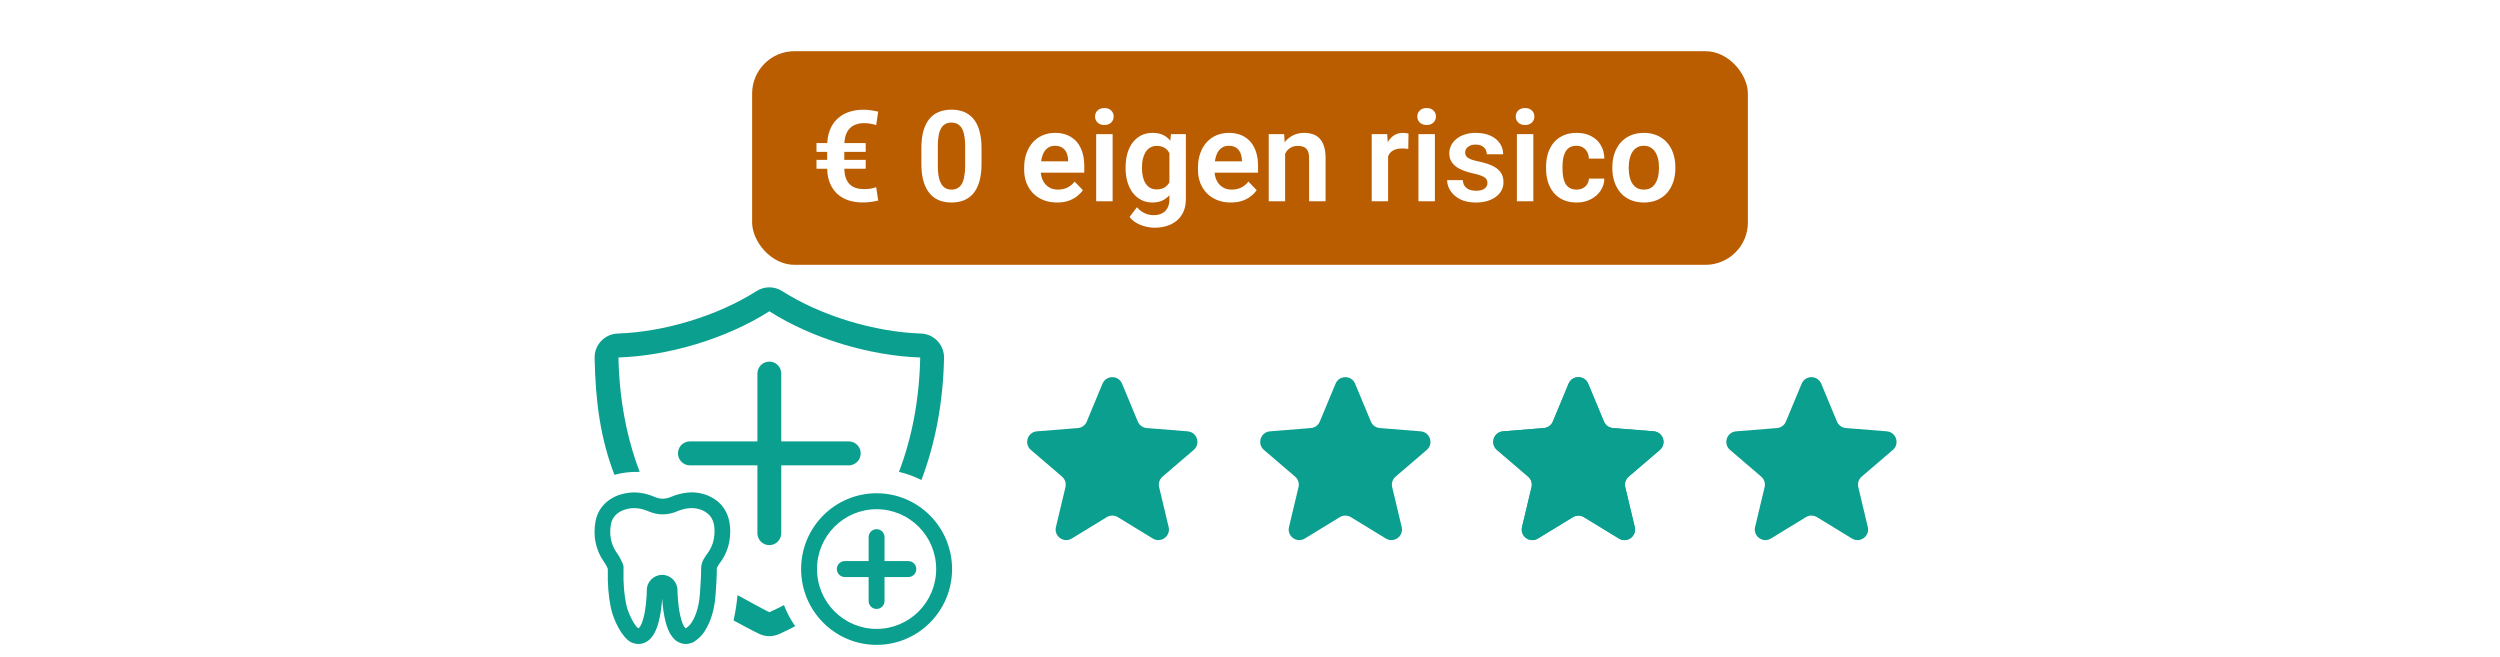 <svg width="236" height="62" viewBox="0 0 236 62" fill="none" xmlns="http://www.w3.org/2000/svg">
<rect width="236" height="62" fill="white"/>
<path d="M82.75 49.953C83.134 49.953 83.451 50.244 83.495 50.619L83.5 50.707L83.499 52.966H85.75C86.164 52.967 86.5 53.303 86.5 53.719C86.5 54.106 86.21 54.424 85.837 54.468L85.75 54.473H83.499L83.5 56.733C83.5 57.148 83.164 57.485 82.75 57.485C82.365 57.485 82.048 57.195 82.004 56.82L82 56.733L81.999 54.473H79.75C79.336 54.473 79 54.135 79 53.719C79 53.333 79.289 53.015 79.662 52.971L79.75 52.966H81.999L82 50.707C82 50.291 82.336 49.953 82.75 49.953Z" fill="#0A9F8E"/>
<path fill-rule="evenodd" clip-rule="evenodd" d="M82.75 46.563C86.685 46.564 89.875 49.767 89.875 53.719C89.875 57.671 86.685 60.875 82.75 60.875C78.815 60.875 75.625 57.671 75.625 53.719C75.625 49.767 78.815 46.563 82.75 46.563ZM82.75 48.07C79.643 48.07 77.125 50.599 77.125 53.719C77.125 56.839 79.643 59.368 82.75 59.368C85.856 59.368 88.375 56.839 88.375 53.719C88.375 50.599 85.856 48.07 82.75 48.07Z" fill="#0A9F8E"/>
<path fill-rule="evenodd" clip-rule="evenodd" d="M64.907 46.502C66.216 46.373 67.535 46.898 68.267 47.881L68.406 48.084L68.407 48.086C68.709 48.582 68.87 49.122 68.918 49.752L68.933 50.027V50.253C68.91 51.355 68.588 52.312 67.934 53.179L67.931 53.184L67.907 53.212L67.907 53.213C67.904 53.217 67.901 53.223 67.898 53.228L67.897 53.227L67.869 53.271L67.79 53.405C67.771 53.438 67.75 53.47 67.726 53.5L67.725 53.5L67.706 53.524L67.705 53.527C67.683 53.573 67.67 53.624 67.665 53.678L67.663 53.718C67.665 53.743 67.665 53.773 67.666 53.803V53.807L67.665 53.925V53.929L67.661 54.153L67.66 54.157L67.647 54.524V54.528L67.626 54.949V54.951L67.6 55.397V55.4L67.57 55.843V55.845L67.539 56.254L67.538 56.257L67.522 56.441L67.521 56.445L67.496 56.685V56.691L67.48 56.827C67.355 57.699 67.136 58.445 66.798 59.102C66.503 59.691 66.145 60.155 65.6 60.518C65.567 60.548 65.529 60.576 65.49 60.6L65.485 60.603L65.48 60.606L65.442 60.627L65.43 60.633C65.407 60.645 65.383 60.655 65.36 60.664L65.353 60.667L65.345 60.669L65.306 60.682L65.267 60.696L65.263 60.698C65.116 60.748 64.977 60.781 64.828 60.79L64.819 60.791L64.748 60.793L64.738 60.794C64.449 60.794 64.17 60.703 63.924 60.549L63.921 60.548C63.559 60.316 63.289 59.94 63.084 59.458C62.88 58.976 62.732 58.367 62.624 57.641L62.623 57.637C62.572 57.261 62.535 56.876 62.509 56.497C62.481 56.908 62.433 57.376 62.361 57.822C62.259 58.459 62.118 59.019 61.918 59.478C61.719 59.936 61.453 60.31 61.087 60.549L61.081 60.552C60.839 60.703 60.561 60.793 60.273 60.793C60.054 60.793 59.828 60.739 59.628 60.654L59.619 60.65L59.591 60.636L59.582 60.633C59.127 60.4 58.711 59.855 58.389 59.273C58.059 58.677 57.796 57.982 57.668 57.385L57.667 57.384C57.44 56.284 57.347 55.133 57.379 53.784V53.691L57.263 53.451L57.211 53.349L57.16 53.257L57.071 53.12L57.068 53.116L56.994 53.01L56.992 53.007C56.224 51.888 55.967 50.601 56.218 49.204L56.219 49.202C56.471 47.843 57.536 46.874 58.981 46.578C59.912 46.385 60.872 46.503 61.804 46.912C62.324 47.135 62.818 47.134 63.371 46.894L63.374 46.892C63.863 46.686 64.369 46.557 64.906 46.502H64.907ZM65.052 47.976L64.922 47.991C64.582 48.037 64.263 48.125 63.954 48.255L63.953 48.255C63.035 48.652 62.117 48.658 61.214 48.269L61.1 48.221C60.47 47.967 59.861 47.907 59.281 48.028C58.367 48.215 57.807 48.762 57.675 49.467C57.497 50.46 57.662 51.328 58.163 52.096L58.267 52.248L58.269 52.249L58.313 52.312L58.316 52.315C58.428 52.478 58.518 52.645 58.627 52.87L58.751 53.125L58.754 53.133L58.758 53.14L58.782 53.199L58.787 53.211L58.79 53.219L58.794 53.227L58.797 53.234C58.812 53.272 58.825 53.309 58.834 53.345L58.855 53.453L58.856 53.463L58.861 53.514L58.862 53.523C58.864 53.559 58.865 53.59 58.864 53.626V53.631L58.86 53.713V53.807C58.83 55.066 58.916 56.104 59.118 57.08C59.205 57.49 59.407 58.017 59.643 58.469C59.76 58.694 59.882 58.894 59.996 59.047C60.104 59.191 60.188 59.269 60.239 59.302C60.247 59.304 60.254 59.307 60.261 59.309C60.264 59.31 60.267 59.31 60.27 59.311C60.275 59.309 60.28 59.306 60.286 59.303C60.36 59.252 60.478 59.1 60.599 58.785C60.716 58.483 60.82 58.075 60.899 57.587C60.961 57.201 61.004 56.791 61.031 56.382L61.041 56.217L61.051 55.99L61.056 55.86L61.059 55.707C61.061 54.914 61.714 54.267 62.505 54.267C63.298 54.267 63.952 54.917 63.952 55.712C63.952 55.723 63.953 55.735 63.953 55.747L63.958 55.909L63.966 56.104L63.982 56.343L64.001 56.598L64.017 56.779L64.035 56.968L64.054 57.152L64.078 57.34L64.089 57.429C64.095 57.466 64.1 57.504 64.106 57.54L64.144 57.759L64.211 58.096C64.281 58.411 64.359 58.668 64.441 58.866C64.553 59.137 64.655 59.257 64.713 59.296C64.724 59.303 64.733 59.307 64.739 59.309C64.742 59.309 64.745 59.308 64.749 59.307L64.784 59.284C65.053 59.103 65.248 58.868 65.433 58.518L65.478 58.432L65.57 58.241C65.776 57.787 65.922 57.257 66.013 56.618L66.028 56.5L66.05 56.273L66.073 56.001L66.096 55.697L66.125 55.259L66.15 54.823L66.169 54.419L66.178 54.154L66.184 53.933L66.185 53.832L66.183 53.749V53.741C66.183 53.385 66.266 53.05 66.445 52.744L66.45 52.734L66.456 52.726L66.5 52.661L66.506 52.654L66.536 52.617L66.572 52.553L66.575 52.548L66.63 52.459L66.633 52.455C66.671 52.395 66.706 52.345 66.745 52.295L66.748 52.292L66.765 52.271C67.242 51.637 67.465 50.932 67.452 50.057C67.438 49.543 67.337 49.178 67.146 48.864C66.78 48.278 65.94 47.888 65.052 47.976Z" fill="#0A9F8E"/>
<path d="M69.625 56.182C70.075 56.42 72.154 57.583 72.625 57.794C73.096 57.583 73.556 57.358 74.006 57.121C74.279 57.831 74.637 58.499 75.065 59.114C74.569 59.378 74.059 59.625 73.539 59.858C72.957 60.118 72.292 60.118 71.71 59.858C71.19 59.625 69.747 58.836 69.25 58.572C69.442 57.678 69.52 57.153 69.625 56.182Z" fill="#0A9F8E"/>
<path d="M72.625 34.136C73.21 34.136 73.69 34.584 73.745 35.157L73.75 35.265V41.668H80.125C80.746 41.668 81.25 42.174 81.25 42.797C81.25 43.385 80.803 43.868 80.233 43.922L80.125 43.928H73.75V50.33C73.75 50.953 73.246 51.46 72.625 51.46C72.04 51.46 71.56 51.012 71.505 50.439L71.5 50.33V43.928H65.125C64.504 43.928 64 43.421 64 42.797C64 42.21 64.446 41.728 65.017 41.673L65.125 41.668H71.5V35.265C71.5 34.641 72.004 34.136 72.625 34.136Z" fill="#0A9F8E"/>
<path d="M71.419 27.477C72.155 27.008 73.094 27.008 73.83 27.477C77.498 29.813 82.544 31.34 86.942 31.487C88.172 31.529 89.141 32.555 89.117 33.791C89.035 37.948 88.303 41.833 86.98 45.316C86.315 44.977 85.606 44.716 84.863 44.544C86.112 41.272 86.791 37.624 86.868 33.746C82.168 33.589 76.713 31.989 72.625 29.385C68.537 31.989 63.081 33.589 58.382 33.746C58.459 37.624 59.138 41.272 60.387 44.544C59.361 44.537 58.847 44.608 58 44.825C56.676 41.343 56.214 37.947 56.132 33.791C56.108 32.555 57.077 31.529 58.307 31.487C62.706 31.34 67.751 29.813 71.419 27.477Z" fill="#0A9F8E"/>
<path d="M104.077 36.22C104.418 35.399 105.582 35.399 105.923 36.22L107.41 39.795C107.554 40.142 107.88 40.378 108.254 40.408L112.114 40.718C113.001 40.789 113.36 41.895 112.685 42.474L109.744 44.993C109.459 45.237 109.334 45.62 109.421 45.985L110.32 49.752C110.526 50.617 109.585 51.301 108.826 50.837L105.521 48.818C105.201 48.623 104.799 48.623 104.479 48.818L101.174 50.837C100.415 51.301 99.474 50.617 99.68 49.752L100.579 45.985C100.666 45.62 100.541 45.237 100.256 44.993L97.315 42.474C96.64 41.895 96.999 40.789 97.886 40.718L101.746 40.408C102.12 40.378 102.446 40.142 102.59 39.795L104.077 36.22Z" fill="#0A9F8E"/>
<path d="M126.077 36.22C126.418 35.399 127.582 35.399 127.923 36.22L129.41 39.795C129.554 40.142 129.88 40.378 130.254 40.408L134.114 40.718C135.001 40.789 135.36 41.895 134.685 42.474L131.744 44.993C131.459 45.237 131.334 45.62 131.421 45.985L132.32 49.752C132.526 50.617 131.585 51.301 130.826 50.837L127.521 48.818C127.201 48.623 126.799 48.623 126.479 48.818L123.174 50.837C122.415 51.301 121.474 50.617 121.68 49.752L122.579 45.985C122.666 45.62 122.541 45.237 122.256 44.993L119.315 42.474C118.64 41.895 118.999 40.789 119.886 40.718L123.746 40.408C124.12 40.378 124.446 40.142 124.59 39.795L126.077 36.22Z" fill="#0A9F8E"/>
<path d="M148.077 36.22C148.418 35.399 149.582 35.399 149.923 36.22L151.41 39.795C151.554 40.142 151.88 40.378 152.254 40.408L156.114 40.718C157.001 40.789 157.36 41.895 156.685 42.474L153.744 44.993C153.459 45.237 153.334 45.62 153.421 45.985L154.32 49.752C154.526 50.617 153.585 51.301 152.826 50.837L149.521 48.818C149.201 48.623 148.799 48.623 148.479 48.818L145.174 50.837C144.415 51.301 143.474 50.617 143.68 49.752L144.579 45.985C144.666 45.62 144.541 45.237 144.256 44.993L141.315 42.474C140.64 41.895 140.999 40.789 141.886 40.718L145.746 40.408C146.12 40.378 146.446 40.142 146.59 39.795L148.077 36.22Z" fill="#0A9F8E"/>
<path d="M148.077 36.22C148.418 35.399 149.582 35.399 149.923 36.22L151.41 39.795C151.554 40.142 151.88 40.378 152.254 40.408L156.114 40.718C157.001 40.789 157.36 41.895 156.685 42.474L153.744 44.993C153.459 45.237 153.334 45.62 153.421 45.985L154.32 49.752C154.526 50.617 153.585 51.301 152.826 50.837L149.521 48.818C149.201 48.623 148.799 48.623 148.479 48.818L145.174 50.837C144.415 51.301 143.474 50.617 143.68 49.752L144.579 45.985C144.666 45.62 144.541 45.237 144.256 44.993L141.315 42.474C140.64 41.895 140.999 40.789 141.886 40.718L145.746 40.408C146.12 40.378 146.446 40.142 146.59 39.795L148.077 36.22Z" fill="#0A9F8E"/>
<path d="M170.077 36.22C170.418 35.399 171.582 35.399 171.923 36.22L173.41 39.795C173.554 40.142 173.88 40.378 174.254 40.408L178.114 40.718C179.001 40.789 179.36 41.895 178.685 42.474L175.744 44.993C175.459 45.237 175.334 45.62 175.421 45.985L176.32 49.752C176.526 50.617 175.585 51.301 174.826 50.837L171.521 48.818C171.201 48.623 170.799 48.623 170.479 48.818L167.174 50.837C166.415 51.301 165.474 50.617 165.68 49.752L166.579 45.985C166.666 45.62 166.541 45.237 166.256 44.993L163.315 42.474C162.64 41.895 162.999 40.789 163.886 40.718L167.746 40.408C168.12 40.378 168.446 40.142 168.59 39.795L170.077 36.22Z" fill="#0A9F8E"/>
<rect x="71" y="4.833" width="94" height="20.167" rx="4" fill="#BA5D00"/>
<path d="M81.565 17.852C81.772 17.852 81.971 17.838 82.162 17.811C82.354 17.779 82.537 17.732 82.713 17.67L82.901 18.936C82.67 18.99 82.43 19.033 82.18 19.064C81.93 19.096 81.678 19.111 81.424 19.111C80.936 19.111 80.489 19.043 80.082 18.906C79.676 18.77 79.323 18.562 79.022 18.285C78.725 18.008 78.495 17.662 78.33 17.248C78.166 16.834 78.084 16.354 78.084 15.807V13.803C78.084 13.232 78.166 12.732 78.33 12.303C78.495 11.873 78.729 11.514 79.034 11.225C79.342 10.935 79.705 10.719 80.123 10.574C80.545 10.43 81.01 10.357 81.518 10.357C81.752 10.357 81.983 10.375 82.209 10.41C82.44 10.441 82.67 10.484 82.901 10.539L82.713 11.81C82.549 11.756 82.37 11.711 82.174 11.676C81.979 11.641 81.784 11.623 81.588 11.623C81.295 11.623 81.032 11.666 80.797 11.752C80.563 11.834 80.364 11.963 80.2 12.139C80.035 12.31 79.91 12.533 79.825 12.807C79.743 13.08 79.701 13.408 79.701 13.791V15.807C79.701 16.182 79.745 16.5 79.83 16.762C79.92 17.02 80.047 17.23 80.211 17.395C80.375 17.555 80.573 17.672 80.803 17.746C81.034 17.816 81.287 17.852 81.565 17.852ZM81.723 13.504V14.336H77.076V13.504H81.723ZM81.723 15.092V15.93H77.076V15.092H81.723ZM92.657 14.002V15.438C92.657 16.094 92.59 16.654 92.457 17.119C92.325 17.584 92.133 17.965 91.883 18.262C91.633 18.555 91.334 18.771 90.987 18.912C90.639 19.049 90.252 19.117 89.826 19.117C89.487 19.117 89.17 19.074 88.877 18.988C88.584 18.898 88.321 18.762 88.086 18.578C87.856 18.391 87.657 18.152 87.489 17.863C87.325 17.574 87.198 17.229 87.108 16.826C87.022 16.424 86.979 15.961 86.979 15.438V14.002C86.979 13.346 87.045 12.787 87.178 12.326C87.315 11.865 87.508 11.488 87.758 11.195C88.008 10.902 88.307 10.69 88.655 10.557C89.002 10.42 89.389 10.352 89.815 10.352C90.159 10.352 90.475 10.395 90.764 10.48C91.057 10.566 91.319 10.701 91.549 10.885C91.784 11.065 91.983 11.299 92.147 11.588C92.311 11.873 92.436 12.217 92.522 12.619C92.612 13.018 92.657 13.479 92.657 14.002ZM91.11 15.648V13.785C91.11 13.457 91.09 13.172 91.051 12.93C91.016 12.684 90.963 12.475 90.893 12.303C90.823 12.131 90.735 11.992 90.629 11.887C90.524 11.777 90.403 11.697 90.266 11.646C90.129 11.596 89.979 11.57 89.815 11.57C89.612 11.57 89.43 11.611 89.27 11.693C89.11 11.771 88.975 11.896 88.866 12.068C88.756 12.24 88.672 12.469 88.614 12.754C88.559 13.035 88.532 13.379 88.532 13.785V15.648C88.532 15.977 88.549 16.264 88.584 16.51C88.623 16.756 88.678 16.967 88.748 17.143C88.823 17.318 88.91 17.463 89.012 17.576C89.118 17.686 89.239 17.768 89.375 17.822C89.512 17.873 89.662 17.898 89.826 17.898C90.034 17.898 90.215 17.857 90.371 17.775C90.532 17.693 90.666 17.564 90.776 17.389C90.885 17.209 90.967 16.977 91.022 16.691C91.08 16.402 91.11 16.055 91.11 15.648ZM99.782 19.117C99.301 19.117 98.87 19.039 98.487 18.883C98.104 18.727 97.778 18.51 97.508 18.232C97.243 17.951 97.037 17.625 96.893 17.254C96.752 16.879 96.682 16.477 96.682 16.047V15.812C96.682 15.324 96.752 14.881 96.893 14.482C97.034 14.08 97.233 13.734 97.491 13.445C97.748 13.156 98.057 12.934 98.416 12.777C98.776 12.621 99.172 12.543 99.606 12.543C100.055 12.543 100.452 12.619 100.795 12.771C101.139 12.92 101.426 13.131 101.657 13.404C101.887 13.678 102.061 14.006 102.178 14.389C102.295 14.768 102.354 15.188 102.354 15.648V16.299H97.385V15.232H100.83V15.115C100.823 14.869 100.776 14.645 100.69 14.441C100.604 14.234 100.471 14.07 100.291 13.949C100.112 13.824 99.879 13.762 99.594 13.762C99.364 13.762 99.162 13.812 98.991 13.914C98.823 14.012 98.682 14.152 98.569 14.336C98.459 14.516 98.377 14.73 98.323 14.98C98.268 15.23 98.241 15.508 98.241 15.812V16.047C98.241 16.312 98.276 16.559 98.346 16.785C98.42 17.012 98.528 17.209 98.668 17.377C98.813 17.541 98.985 17.67 99.184 17.764C99.387 17.854 99.618 17.898 99.875 17.898C100.2 17.898 100.493 17.836 100.754 17.711C101.02 17.582 101.25 17.393 101.446 17.143L102.225 17.951C102.092 18.146 101.912 18.334 101.686 18.514C101.463 18.693 101.194 18.84 100.877 18.953C100.561 19.062 100.196 19.117 99.782 19.117ZM105.032 12.66V19H103.479V12.66H105.032ZM103.373 11.002C103.373 10.771 103.452 10.58 103.608 10.428C103.768 10.275 103.983 10.199 104.252 10.199C104.522 10.199 104.735 10.275 104.891 10.428C105.051 10.58 105.131 10.771 105.131 11.002C105.131 11.229 105.051 11.418 104.891 11.57C104.735 11.723 104.522 11.799 104.252 11.799C103.983 11.799 103.768 11.723 103.608 11.57C103.452 11.418 103.373 11.229 103.373 11.002ZM110.539 12.66H111.946V18.807C111.946 19.381 111.821 19.867 111.571 20.266C111.325 20.668 110.979 20.973 110.534 21.18C110.088 21.391 109.571 21.496 108.981 21.496C108.727 21.496 108.452 21.461 108.155 21.391C107.862 21.32 107.578 21.209 107.305 21.057C107.036 20.908 106.811 20.715 106.631 20.477L107.328 19.562C107.539 19.809 107.778 19.994 108.043 20.119C108.309 20.248 108.596 20.312 108.905 20.312C109.217 20.312 109.483 20.254 109.702 20.137C109.924 20.023 110.094 19.855 110.211 19.633C110.332 19.414 110.393 19.145 110.393 18.824V14.107L110.539 12.66ZM106.256 15.906V15.783C106.256 15.299 106.315 14.859 106.432 14.465C106.549 14.066 106.717 13.725 106.936 13.44C107.159 13.154 107.426 12.934 107.739 12.777C108.055 12.621 108.411 12.543 108.805 12.543C109.223 12.543 109.575 12.619 109.86 12.771C110.149 12.924 110.387 13.141 110.575 13.422C110.766 13.703 110.914 14.037 111.02 14.424C111.129 14.807 111.213 15.229 111.272 15.69V16.023C111.217 16.473 111.129 16.885 111.008 17.26C110.891 17.635 110.735 17.963 110.539 18.244C110.344 18.521 110.102 18.736 109.813 18.889C109.524 19.041 109.184 19.117 108.793 19.117C108.403 19.117 108.051 19.037 107.739 18.877C107.426 18.717 107.159 18.492 106.936 18.203C106.717 17.914 106.549 17.574 106.432 17.184C106.315 16.793 106.256 16.367 106.256 15.906ZM107.803 15.783V15.906C107.803 16.18 107.83 16.436 107.885 16.674C107.94 16.912 108.024 17.123 108.137 17.307C108.25 17.486 108.393 17.627 108.565 17.729C108.737 17.83 108.942 17.881 109.18 17.881C109.5 17.881 109.762 17.814 109.965 17.682C110.172 17.545 110.328 17.359 110.434 17.125C110.543 16.887 110.614 16.619 110.645 16.322V15.402C110.625 15.168 110.582 14.951 110.516 14.752C110.453 14.553 110.366 14.381 110.252 14.236C110.139 14.092 109.995 13.979 109.819 13.896C109.643 13.815 109.434 13.773 109.192 13.773C108.957 13.773 108.752 13.826 108.577 13.932C108.401 14.033 108.256 14.176 108.143 14.359C108.03 14.543 107.944 14.756 107.885 14.998C107.83 15.24 107.803 15.502 107.803 15.783ZM116.188 19.117C115.707 19.117 115.276 19.039 114.893 18.883C114.51 18.727 114.184 18.51 113.914 18.232C113.649 17.951 113.444 17.625 113.299 17.254C113.159 16.879 113.088 16.477 113.088 16.047V15.812C113.088 15.324 113.159 14.881 113.299 14.482C113.44 14.08 113.639 13.734 113.897 13.445C114.155 13.156 114.463 12.934 114.823 12.777C115.182 12.621 115.578 12.543 116.012 12.543C116.461 12.543 116.858 12.619 117.202 12.771C117.545 12.92 117.832 13.131 118.063 13.404C118.293 13.678 118.467 14.006 118.584 14.389C118.702 14.768 118.76 15.188 118.76 15.648V16.299H113.791V15.232H117.237V15.115C117.229 14.869 117.182 14.645 117.096 14.441C117.01 14.234 116.877 14.07 116.698 13.949C116.518 13.824 116.286 13.762 116 13.762C115.77 13.762 115.569 13.812 115.397 13.914C115.229 14.012 115.088 14.152 114.975 14.336C114.866 14.516 114.784 14.73 114.729 14.98C114.674 15.23 114.647 15.508 114.647 15.812V16.047C114.647 16.312 114.682 16.559 114.752 16.785C114.827 17.012 114.934 17.209 115.075 17.377C115.219 17.541 115.391 17.67 115.59 17.764C115.793 17.854 116.024 17.898 116.282 17.898C116.606 17.898 116.899 17.836 117.161 17.711C117.426 17.582 117.657 17.393 117.852 17.143L118.631 17.951C118.498 18.146 118.319 18.334 118.092 18.514C117.87 18.693 117.6 18.84 117.284 18.953C116.967 19.062 116.602 19.117 116.188 19.117ZM121.315 14.014V19H119.768V12.66H121.221L121.315 14.014ZM121.069 15.602H120.612C120.616 15.141 120.678 14.723 120.799 14.348C120.92 13.973 121.09 13.65 121.309 13.381C121.532 13.111 121.795 12.904 122.1 12.76C122.405 12.615 122.745 12.543 123.12 12.543C123.424 12.543 123.7 12.586 123.946 12.672C124.192 12.758 124.403 12.895 124.578 13.082C124.758 13.27 124.895 13.516 124.989 13.82C125.086 14.121 125.135 14.492 125.135 14.934V19H123.577V14.922C123.577 14.633 123.534 14.404 123.448 14.236C123.366 14.068 123.245 13.949 123.084 13.879C122.928 13.809 122.735 13.773 122.504 13.773C122.266 13.773 122.057 13.822 121.877 13.92C121.702 14.014 121.553 14.145 121.432 14.312C121.315 14.48 121.225 14.674 121.162 14.893C121.1 15.111 121.069 15.348 121.069 15.602ZM131.036 13.955V19H129.489V12.66H130.953L131.036 13.955ZM132.963 12.619L132.94 14.06C132.854 14.045 132.756 14.033 132.647 14.025C132.541 14.018 132.442 14.014 132.348 14.014C132.11 14.014 131.901 14.047 131.721 14.113C131.541 14.176 131.391 14.268 131.27 14.389C131.153 14.51 131.063 14.658 131 14.834C130.938 15.006 130.903 15.201 130.895 15.42L130.561 15.379C130.561 14.977 130.602 14.604 130.684 14.26C130.766 13.916 130.885 13.615 131.041 13.357C131.198 13.1 131.393 12.9 131.627 12.76C131.866 12.615 132.139 12.543 132.448 12.543C132.534 12.543 132.625 12.551 132.723 12.566C132.825 12.578 132.905 12.596 132.963 12.619ZM135.453 12.66V19H133.901V12.66H135.453ZM133.795 11.002C133.795 10.771 133.873 10.58 134.03 10.428C134.19 10.275 134.405 10.199 134.674 10.199C134.944 10.199 135.157 10.275 135.313 10.428C135.473 10.58 135.553 10.771 135.553 11.002C135.553 11.229 135.473 11.418 135.313 11.57C135.157 11.723 134.944 11.799 134.674 11.799C134.405 11.799 134.19 11.723 134.03 11.57C133.873 11.418 133.795 11.229 133.795 11.002ZM140.416 17.266C140.416 17.133 140.381 17.014 140.311 16.908C140.241 16.803 140.108 16.707 139.912 16.621C139.721 16.531 139.44 16.447 139.069 16.369C138.741 16.299 138.438 16.211 138.161 16.105C137.883 16 137.645 15.873 137.446 15.725C137.246 15.572 137.09 15.395 136.977 15.191C136.868 14.984 136.813 14.746 136.813 14.477C136.813 14.215 136.87 13.969 136.983 13.738C137.096 13.504 137.26 13.299 137.475 13.123C137.69 12.943 137.952 12.803 138.26 12.701C138.569 12.596 138.916 12.543 139.303 12.543C139.842 12.543 140.305 12.631 140.692 12.807C141.082 12.982 141.381 13.225 141.588 13.533C141.795 13.838 141.899 14.182 141.899 14.565H140.352C140.352 14.396 140.313 14.244 140.235 14.107C140.161 13.971 140.045 13.861 139.889 13.779C139.733 13.693 139.536 13.65 139.297 13.65C139.082 13.65 138.901 13.685 138.752 13.756C138.608 13.826 138.498 13.918 138.424 14.031C138.35 14.145 138.313 14.27 138.313 14.406C138.313 14.508 138.332 14.6 138.371 14.682C138.414 14.76 138.483 14.832 138.577 14.898C138.67 14.965 138.797 15.025 138.957 15.08C139.121 15.135 139.323 15.188 139.561 15.238C140.034 15.332 140.446 15.457 140.797 15.613C141.153 15.766 141.43 15.969 141.629 16.223C141.828 16.477 141.928 16.801 141.928 17.195C141.928 17.477 141.868 17.734 141.746 17.969C141.625 18.199 141.45 18.4 141.219 18.572C140.989 18.744 140.713 18.879 140.393 18.977C140.073 19.07 139.711 19.117 139.309 19.117C138.727 19.117 138.235 19.014 137.832 18.807C137.43 18.596 137.125 18.33 136.918 18.01C136.711 17.686 136.608 17.35 136.608 17.002H138.09C138.102 17.248 138.168 17.445 138.289 17.594C138.411 17.742 138.563 17.85 138.746 17.916C138.934 17.979 139.131 18.01 139.338 18.01C139.573 18.01 139.77 17.979 139.93 17.916C140.09 17.85 140.211 17.762 140.293 17.652C140.375 17.539 140.416 17.41 140.416 17.266ZM144.746 12.66V19H143.194V12.66H144.746ZM143.088 11.002C143.088 10.771 143.166 10.58 143.323 10.428C143.483 10.275 143.698 10.199 143.967 10.199C144.237 10.199 144.45 10.275 144.606 10.428C144.766 10.58 144.846 10.771 144.846 11.002C144.846 11.229 144.766 11.418 144.606 11.57C144.45 11.723 144.237 11.799 143.967 11.799C143.698 11.799 143.483 11.723 143.323 11.57C143.166 11.418 143.088 11.229 143.088 11.002ZM148.825 17.898C149.043 17.898 149.239 17.855 149.411 17.77C149.582 17.684 149.719 17.562 149.821 17.406C149.926 17.25 149.983 17.068 149.991 16.861H151.45C151.442 17.291 151.321 17.676 151.086 18.016C150.852 18.355 150.539 18.625 150.149 18.824C149.762 19.02 149.328 19.117 148.848 19.117C148.36 19.117 147.934 19.035 147.571 18.871C147.207 18.707 146.905 18.479 146.662 18.186C146.424 17.893 146.245 17.553 146.123 17.166C146.006 16.779 145.948 16.365 145.948 15.924V15.736C145.948 15.295 146.006 14.881 146.123 14.494C146.245 14.107 146.424 13.768 146.662 13.475C146.905 13.182 147.207 12.953 147.571 12.789C147.934 12.625 148.358 12.543 148.842 12.543C149.354 12.543 149.803 12.643 150.19 12.842C150.58 13.041 150.885 13.322 151.104 13.685C151.327 14.049 151.442 14.477 151.45 14.969H149.991C149.983 14.742 149.932 14.539 149.838 14.359C149.745 14.18 149.612 14.035 149.44 13.926C149.268 13.816 149.059 13.762 148.813 13.762C148.551 13.762 148.332 13.816 148.157 13.926C147.985 14.035 147.85 14.185 147.752 14.377C147.659 14.565 147.592 14.775 147.553 15.01C147.518 15.24 147.5 15.482 147.5 15.736V15.924C147.5 16.182 147.518 16.428 147.553 16.662C147.592 16.896 147.659 17.107 147.752 17.295C147.85 17.479 147.985 17.625 148.157 17.734C148.332 17.844 148.555 17.898 148.825 17.898ZM152.205 15.895V15.771C152.205 15.307 152.272 14.879 152.405 14.488C152.537 14.094 152.731 13.752 152.985 13.463C153.239 13.174 153.549 12.949 153.916 12.789C154.284 12.625 154.702 12.543 155.17 12.543C155.647 12.543 156.069 12.625 156.436 12.789C156.807 12.949 157.12 13.174 157.373 13.463C157.627 13.752 157.821 14.094 157.953 14.488C158.086 14.879 158.153 15.307 158.153 15.771V15.895C158.153 16.355 158.086 16.783 157.953 17.178C157.821 17.568 157.627 17.91 157.373 18.203C157.12 18.492 156.809 18.717 156.442 18.877C156.075 19.037 155.655 19.117 155.182 19.117C154.713 19.117 154.293 19.037 153.922 18.877C153.551 18.717 153.239 18.492 152.985 18.203C152.731 17.91 152.537 17.568 152.405 17.178C152.272 16.783 152.205 16.355 152.205 15.895ZM153.752 15.771V15.895C153.752 16.172 153.78 16.432 153.834 16.674C153.889 16.916 153.973 17.129 154.086 17.312C154.2 17.496 154.346 17.641 154.526 17.746C154.709 17.848 154.928 17.898 155.182 17.898C155.432 17.898 155.647 17.848 155.827 17.746C156.006 17.641 156.153 17.496 156.266 17.312C156.383 17.129 156.469 16.916 156.524 16.674C156.578 16.432 156.606 16.172 156.606 15.895V15.771C156.606 15.498 156.578 15.242 156.524 15.004C156.469 14.762 156.383 14.549 156.266 14.365C156.153 14.178 156.004 14.031 155.821 13.926C155.641 13.816 155.424 13.762 155.17 13.762C154.92 13.762 154.705 13.816 154.526 13.926C154.346 14.031 154.2 14.178 154.086 14.365C153.973 14.549 153.889 14.762 153.834 15.004C153.78 15.242 153.752 15.498 153.752 15.771Z" fill="white"/>
</svg>
